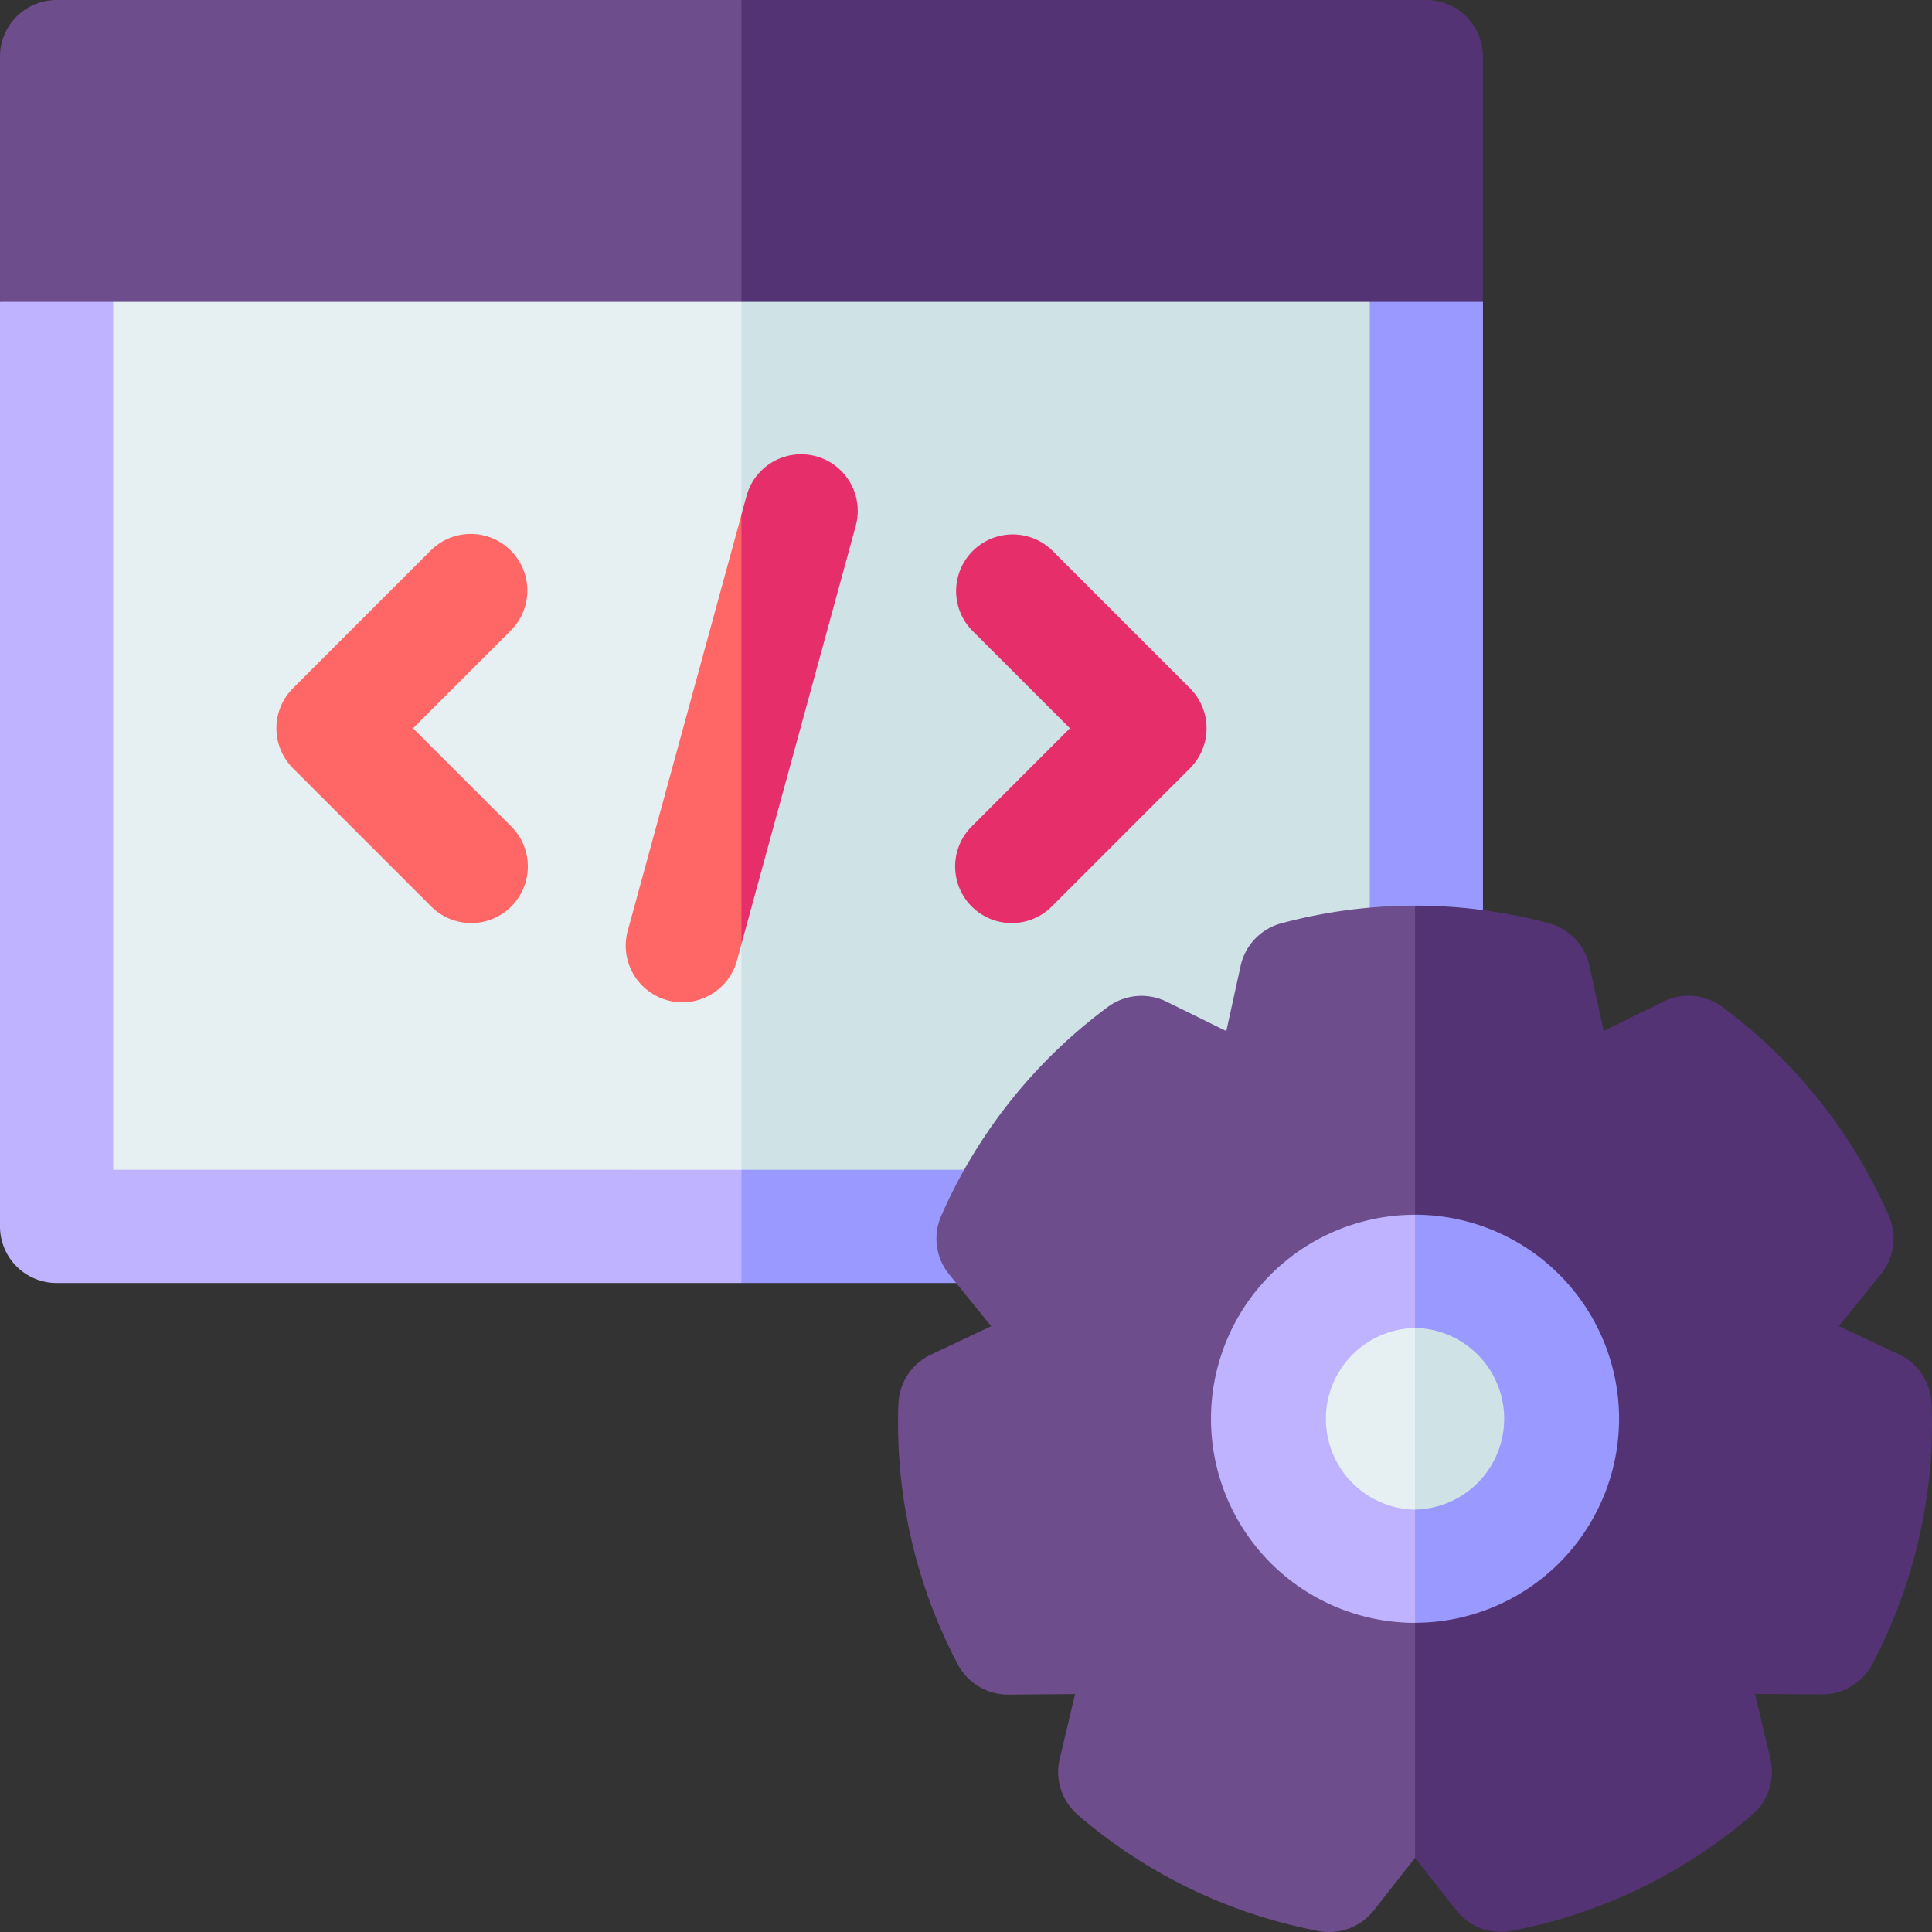 <svg id="exc-7" xmlns="http://www.w3.org/2000/svg" width="60" height="60" viewBox="0 0 60 60">
  <rect x="0" y="0" width="60" height="60" fill="#333333" stroke="none"/>
  <g id="Group_1193" data-name="Group 1193">
    <path id="Path_1997" data-name="Path 1997" d="M37.126,62.66l6.161,11.77-6.161,18.6H15.97V62.66Z" transform="translate(-14.099 -55.317)" fill="#e6f0f2"/>
    <path id="Path_1998" data-name="Path 1998" d="M196.5,62.66h20.918V93.028H196.5Z" transform="translate(-173.473 -55.317)" fill="#cfe2e6"/>
    <path id="Path_1999" data-name="Path 1999" d="M3.516,89.241v-29.3L0,62.288V91a1.758,1.758,0,0,0,1.758,1.758h21.27L24.843,91l-1.815-1.758Z" transform="translate(0 -52.913)" fill="#bfb3ff"/>
    <path id="Path_2000" data-name="Path 2000" d="M80.528,142.016a1.758,1.758,0,0,0-2.486,0l-4.277,4.277a1.758,1.758,0,0,0,0,2.486l4.277,4.277a1.758,1.758,0,1,0,2.486-2.486l-3.034-3.034,3.034-3.034A1.758,1.758,0,0,0,80.528,142.016Z" transform="translate(-64.666 -124.919)" fill="#f66"/>
    <path id="Path_2001" data-name="Path 2001" d="M169.351,136.36l1.334,4.165-1.334,9.17-.15.548a1.758,1.758,0,0,1-3.391-.927Z" transform="translate(-146.323 -120.38)" fill="#f66"/>
    <path id="Path_2002" data-name="Path 2002" d="M260.528,146.293l-4.277-4.277a1.758,1.758,0,0,0-2.486,2.486l3.034,3.034-3.034,3.034a1.758,1.758,0,1,0,2.486,2.486l4.277-4.277A1.758,1.758,0,0,0,260.528,146.293Z" transform="translate(-223.572 -124.919)" fill="#e62e6b"/>
    <path id="Path_2003" data-name="Path 2003" d="M206.243,311.758a1.758,1.758,0,0,1-1.758,1.758H196.5V310h7.985A1.758,1.758,0,0,1,206.243,311.758Z" transform="translate(-173.473 -273.672)" fill="#99f"/>
    <path id="Path_2004" data-name="Path 2004" d="M363,62.66V85.2a1.758,1.758,0,0,0,3.516,0V64.692Z" transform="translate(-320.461 -55.317)" fill="#99f"/>
    <g id="Group_1192" data-name="Group 1192" transform="translate(27.891 28.125)">
      <g id="Group_1190" data-name="Group 1190">
        <path id="Path_2005" data-name="Path 2005" d="M254.055,240l6.336,17.315-6.336,12.256-1.279,1.631a1.761,1.761,0,0,1-1.383.673,1.692,1.692,0,0,1-.325-.03,16,16,0,0,1-7.485-3.607,1.757,1.757,0,0,1-.564-1.737l.477-2.016-2.072.016h-.014a1.761,1.761,0,0,1-1.554-.935,16.088,16.088,0,0,1-1.857-7.5c0-.2,0-.405.013-.607a1.758,1.758,0,0,1,1.005-1.514l1.874-.884-1.308-1.614a1.759,1.759,0,0,1-.245-1.809,16.093,16.093,0,0,1,5.177-6.493,1.761,1.761,0,0,1,1.821-.164l1.857.914.445-2.025a1.757,1.757,0,0,1,1.261-1.321A16.007,16.007,0,0,1,254.055,240Z" transform="translate(-238 -239.999)" fill="#6d4d8c"/>
      </g>
      <path id="Path_2006" data-name="Path 2006" d="M391.055,256.061a16.085,16.085,0,0,1-1.857,7.5,1.76,1.76,0,0,1-1.554.935h-.014l-2.072-.016.477,2.016a1.759,1.759,0,0,1-.564,1.737,16,16,0,0,1-7.485,3.607,1.757,1.757,0,0,1-1.707-.642L375,269.57V240a16.006,16.006,0,0,1,4.153.545,1.757,1.757,0,0,1,1.261,1.321l.445,2.025,1.857-.914a1.761,1.761,0,0,1,1.821.164,16.093,16.093,0,0,1,5.177,6.493,1.759,1.759,0,0,1-.245,1.809l-1.308,1.614,1.874.884a1.759,1.759,0,0,1,1.005,1.513C391.05,255.653,391.055,255.857,391.055,256.061Z" transform="translate(-358.945 -239.999)" fill="#533373"/>
      <path id="Path_2007" data-name="Path 2007" d="M347.73,345.109l1.343,3.62-1.343,3.62a3.62,3.62,0,0,1,0-7.24Z" transform="translate(-331.675 -332.791)" fill="#e6f0f2"/>
      <path id="Path_2008" data-name="Path 2008" d="M378.62,348.729a3.62,3.62,0,0,1-3.62,3.62v-7.24A3.62,3.62,0,0,1,378.62,348.729Z" transform="translate(-358.945 -332.791)" fill="#cfe2e6"/>
      <g id="Group_1191" data-name="Group 1191" transform="translate(9.718 9.601)">
        <path id="Path_2009" data-name="Path 2009" d="M327.266,325.445l1.892-1.158-1.892-2.358a6.336,6.336,0,1,0,0,12.673l1.892-2-1.892-1.515a2.821,2.821,0,0,1,0-5.641Z" transform="translate(-320.93 -321.929)" fill="#bfb3ff"/>
      </g>
      <path id="Path_2010" data-name="Path 2010" d="M381.336,328.265A6.344,6.344,0,0,1,375,334.6v-3.516a2.821,2.821,0,0,0,0-5.641v-3.516A6.344,6.344,0,0,1,381.336,328.265Z" transform="translate(-358.945 -312.328)" fill="#99f"/>
    </g>
    <path id="Path_2011" data-name="Path 2011" d="M200.058,122.345,196.5,135.361V122.026l.166-.608a1.758,1.758,0,0,1,3.391.927Z" transform="translate(-173.473 -106.046)" fill="#e62e6b"/>
    <path id="Path_2012" data-name="Path 2012" d="M23.027,0l3.62,5.538-3.62,3.837H0V1.758A1.758,1.758,0,0,1,1.758,0Z" fill="#6d4d8c"/>
    <path id="Path_2013" data-name="Path 2013" d="M219.527,1.758V9.375H196.5V0h21.27A1.758,1.758,0,0,1,219.527,1.758Z" transform="translate(-173.473)" fill="#533373"/>
  </g>
</svg>
